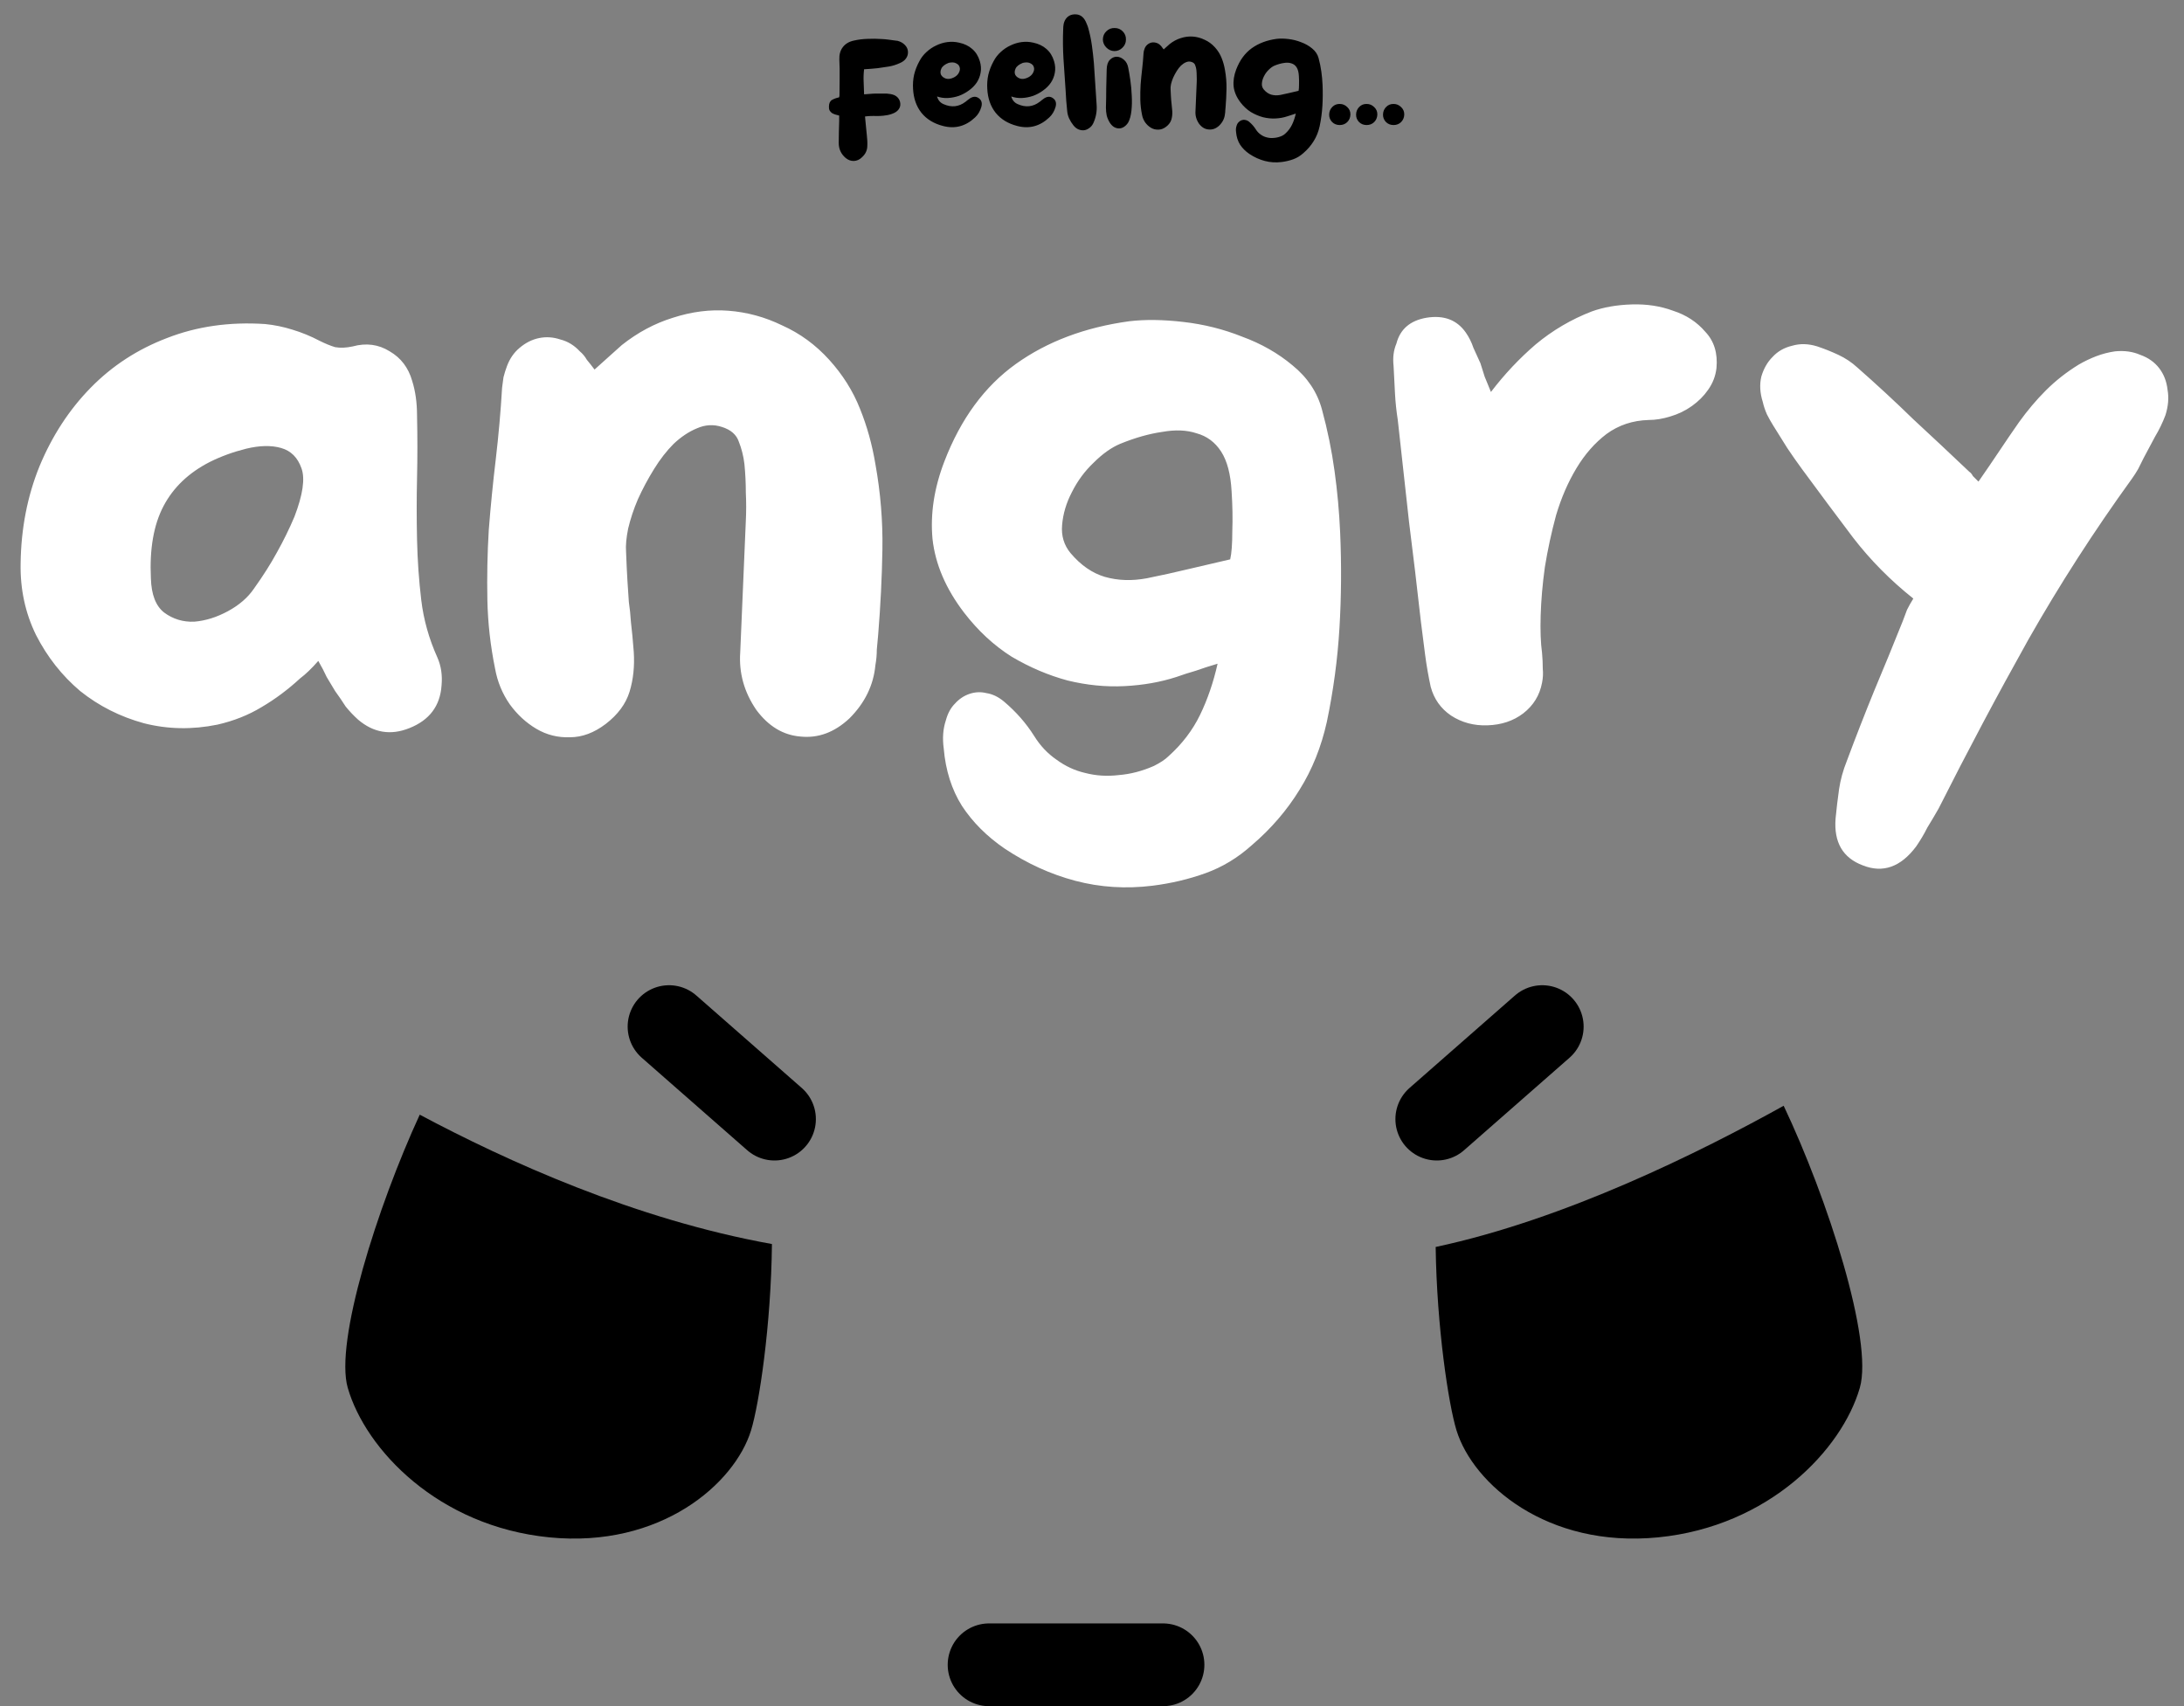 <svg width="343" height="268" viewBox="0 0 343 268" fill="none" xmlns="http://www.w3.org/2000/svg">
<rect x="0" y="0" width="343" height="268" fill="#808080" stroke="none"/>
<path d="M135.851 18.296C135.899 18.808 135.947 19.312 135.995 19.808C136.043 20.288 136.091 20.768 136.139 21.248C136.171 21.536 136.195 21.824 136.211 22.112C136.227 22.4 136.227 22.68 136.211 22.952C136.195 23.64 135.907 24.232 135.347 24.728C134.979 25.08 134.563 25.264 134.099 25.28C133.651 25.296 133.227 25.144 132.827 24.824C132.091 24.2 131.723 23.408 131.723 22.448C131.723 21.872 131.731 21.296 131.747 20.72C131.763 20.144 131.779 19.568 131.795 18.992V18.152C131.587 18.104 131.379 18.048 131.171 17.984C130.979 17.92 130.803 17.84 130.643 17.744C130.499 17.632 130.379 17.496 130.283 17.336C130.203 17.16 130.171 16.944 130.187 16.688C130.203 16.192 130.371 15.856 130.691 15.68C131.011 15.504 131.371 15.376 131.771 15.296C131.787 15.232 131.803 15.184 131.819 15.152C131.835 15.104 131.843 15.056 131.843 15.008C131.843 14.064 131.851 13.128 131.867 12.2C131.883 11.256 131.867 10.312 131.819 9.368C131.787 8.568 131.971 7.912 132.371 7.4C132.771 6.872 133.355 6.528 134.123 6.368C134.843 6.208 135.563 6.12 136.283 6.104C137.003 6.072 137.723 6.08 138.443 6.128C138.811 6.144 139.171 6.176 139.523 6.224C139.875 6.272 140.235 6.32 140.603 6.368C140.699 6.368 140.827 6.384 140.987 6.416C141.451 6.544 141.827 6.76 142.115 7.064C142.403 7.352 142.563 7.688 142.595 8.072C142.627 8.472 142.531 8.832 142.307 9.152C142.099 9.472 141.763 9.728 141.299 9.92C140.739 10.176 140.171 10.352 139.595 10.448C139.019 10.544 138.427 10.632 137.819 10.712C137.467 10.744 137.115 10.776 136.763 10.808C136.427 10.824 136.075 10.848 135.707 10.88C135.627 11.536 135.603 12.184 135.635 12.824C135.667 13.464 135.691 14.128 135.707 14.816C136.043 14.784 136.363 14.76 136.667 14.744C136.987 14.712 137.299 14.696 137.603 14.696C137.971 14.696 138.339 14.696 138.707 14.696C139.091 14.68 139.467 14.704 139.835 14.768C140.331 14.848 140.707 15.024 140.963 15.296C141.219 15.568 141.363 15.888 141.395 16.256C141.427 16.608 141.331 16.928 141.107 17.216C140.883 17.504 140.539 17.728 140.075 17.888C139.851 17.968 139.619 18.032 139.379 18.08C139.155 18.112 138.931 18.144 138.707 18.176C138.371 18.208 138.035 18.224 137.699 18.224C137.363 18.208 137.019 18.208 136.667 18.224C136.459 18.224 136.187 18.248 135.851 18.296ZM147.164 15.152C147.324 15.728 147.66 16.128 148.172 16.352C149.42 16.912 150.572 16.792 151.628 15.992C151.756 15.896 151.876 15.8 151.988 15.704C152.1 15.608 152.22 15.52 152.348 15.44C152.86 15.12 153.324 15.12 153.74 15.44C154.156 15.744 154.284 16.192 154.124 16.784C153.932 17.456 153.604 18.008 153.14 18.44C151.668 19.832 149.988 20.28 148.1 19.784C146.66 19.416 145.532 18.728 144.716 17.72C143.916 16.712 143.476 15.456 143.396 13.952C143.348 13.184 143.404 12.44 143.564 11.72C143.74 11 144.012 10.304 144.38 9.632C144.668 9.072 145.044 8.584 145.508 8.168C145.972 7.736 146.484 7.392 147.044 7.136C147.604 6.864 148.188 6.688 148.796 6.608C149.42 6.528 150.036 6.56 150.644 6.704C151.46 6.88 152.14 7.208 152.684 7.688C153.244 8.168 153.644 8.808 153.884 9.608C154.076 10.248 154.116 10.856 154.004 11.432C153.908 11.992 153.7 12.512 153.38 12.992C153.06 13.456 152.652 13.864 152.156 14.216C151.676 14.568 151.156 14.848 150.596 15.056C150.036 15.248 149.46 15.36 148.868 15.392C148.276 15.424 147.708 15.344 147.164 15.152ZM148.988 9.872C148.38 10.112 147.996 10.416 147.836 10.784C147.676 11.136 147.66 11.456 147.788 11.744C147.932 12.016 148.188 12.216 148.556 12.344C148.924 12.456 149.348 12.392 149.828 12.152C150.196 11.96 150.452 11.712 150.596 11.408C150.756 11.104 150.796 10.824 150.716 10.568C150.652 10.296 150.468 10.088 150.164 9.944C149.876 9.784 149.484 9.76 148.988 9.872ZM158.821 15.152C158.981 15.728 159.317 16.128 159.829 16.352C161.077 16.912 162.229 16.792 163.285 15.992C163.413 15.896 163.533 15.8 163.645 15.704C163.757 15.608 163.877 15.52 164.005 15.44C164.517 15.12 164.981 15.12 165.397 15.44C165.813 15.744 165.941 16.192 165.781 16.784C165.589 17.456 165.261 18.008 164.797 18.44C163.325 19.832 161.645 20.28 159.757 19.784C158.317 19.416 157.189 18.728 156.373 17.72C155.573 16.712 155.133 15.456 155.053 13.952C155.005 13.184 155.061 12.44 155.221 11.72C155.397 11 155.669 10.304 156.037 9.632C156.325 9.072 156.701 8.584 157.165 8.168C157.629 7.736 158.141 7.392 158.701 7.136C159.261 6.864 159.845 6.688 160.453 6.608C161.077 6.528 161.693 6.56 162.301 6.704C163.117 6.88 163.797 7.208 164.341 7.688C164.901 8.168 165.301 8.808 165.541 9.608C165.733 10.248 165.773 10.856 165.661 11.432C165.565 11.992 165.357 12.512 165.037 12.992C164.717 13.456 164.309 13.864 163.813 14.216C163.333 14.568 162.813 14.848 162.253 15.056C161.693 15.248 161.117 15.36 160.525 15.392C159.933 15.424 159.365 15.344 158.821 15.152ZM160.645 9.872C160.037 10.112 159.653 10.416 159.493 10.784C159.333 11.136 159.317 11.456 159.445 11.744C159.589 12.016 159.845 12.216 160.213 12.344C160.581 12.456 161.005 12.392 161.485 12.152C161.853 11.96 162.109 11.712 162.253 11.408C162.413 11.104 162.453 10.824 162.373 10.568C162.309 10.296 162.125 10.088 161.821 9.944C161.533 9.784 161.141 9.76 160.645 9.872ZM166.975 4.592C166.975 4.32 166.999 4.048 167.047 3.776C167.127 3.392 167.287 3.064 167.527 2.792C167.783 2.52 168.087 2.352 168.439 2.288C169.287 2.144 169.927 2.416 170.359 3.104C170.487 3.312 170.591 3.528 170.671 3.752C170.767 3.96 170.847 4.176 170.911 4.4C171.167 5.312 171.359 6.232 171.487 7.16C171.615 8.072 171.719 9 171.799 9.944C171.879 11.048 171.951 12.144 172.015 13.232C172.079 14.32 172.151 15.416 172.231 16.52C172.295 17.496 172.119 18.44 171.703 19.352C171.543 19.688 171.327 19.944 171.055 20.12C170.799 20.312 170.527 20.424 170.239 20.456C169.951 20.488 169.655 20.44 169.351 20.312C169.063 20.184 168.807 19.976 168.583 19.688C168.311 19.352 168.087 18.992 167.911 18.608C167.735 18.224 167.631 17.816 167.599 17.384C167.551 16.872 167.503 16.352 167.455 15.824C167.423 15.296 167.391 14.768 167.359 14.24C167.247 12.496 167.135 10.84 167.023 9.272C166.927 7.704 166.911 6.144 166.975 4.592ZM173.807 10.904C173.823 10.216 173.991 9.712 174.311 9.392C174.631 9.072 174.983 8.912 175.367 8.912C175.767 8.912 176.143 9.064 176.495 9.368C176.863 9.672 177.095 10.096 177.191 10.64C177.303 11.184 177.415 11.848 177.527 12.632C177.639 13.416 177.711 14.216 177.743 15.032C177.791 15.848 177.775 16.632 177.695 17.384C177.615 18.136 177.447 18.752 177.191 19.232C176.999 19.536 176.775 19.768 176.519 19.928C176.279 20.088 176.023 20.168 175.751 20.168C175.479 20.168 175.215 20.096 174.959 19.952C174.703 19.792 174.479 19.56 174.287 19.256C174.063 18.888 173.903 18.512 173.807 18.128C173.727 17.728 173.687 17.32 173.687 16.904C173.719 15.848 173.735 14.84 173.735 13.88C173.751 12.904 173.775 11.912 173.807 10.904ZM175.055 4.4C175.567 4.4 175.991 4.576 176.327 4.928C176.679 5.28 176.847 5.712 176.831 6.224C176.831 6.72 176.647 7.144 176.279 7.496C175.927 7.848 175.503 8.024 175.007 8.024C174.511 8.008 174.087 7.816 173.735 7.448C173.383 7.08 173.207 6.656 173.207 6.176C173.223 5.664 173.407 5.24 173.759 4.904C174.127 4.552 174.559 4.384 175.055 4.4ZM182.76 7.76C182.936 7.6 183.096 7.456 183.24 7.328C183.4 7.184 183.552 7.048 183.696 6.92C184.24 6.488 184.824 6.176 185.448 5.984C186.088 5.776 186.72 5.696 187.344 5.744C187.984 5.792 188.6 5.96 189.192 6.248C189.8 6.52 190.336 6.912 190.8 7.424C191.264 7.936 191.616 8.496 191.856 9.104C192.096 9.696 192.272 10.328 192.384 11C192.56 11.976 192.64 12.952 192.624 13.928C192.608 14.888 192.56 15.856 192.48 16.832C192.464 17.008 192.448 17.184 192.432 17.36C192.432 17.536 192.416 17.712 192.384 17.888C192.32 18.576 192.024 19.184 191.496 19.712C190.984 20.192 190.424 20.4 189.816 20.336C189.224 20.288 188.72 19.984 188.304 19.424C187.888 18.816 187.704 18.16 187.752 17.456C187.784 16.688 187.816 15.936 187.848 15.2C187.88 14.464 187.912 13.712 187.944 12.944C187.96 12.624 187.96 12.304 187.944 11.984C187.944 11.648 187.928 11.32 187.896 11C187.864 10.728 187.8 10.472 187.704 10.232C187.624 9.992 187.432 9.824 187.128 9.728C186.84 9.632 186.552 9.648 186.264 9.776C185.992 9.888 185.728 10.064 185.472 10.304C185.232 10.544 185.008 10.832 184.8 11.168C184.592 11.504 184.408 11.848 184.248 12.2C184.104 12.536 183.992 12.872 183.912 13.208C183.848 13.528 183.824 13.792 183.84 14C183.856 14.416 183.872 14.752 183.888 15.008C183.904 15.264 183.92 15.504 183.936 15.728C183.968 15.936 183.992 16.168 184.008 16.424C184.04 16.68 184.072 17.016 184.104 17.432C184.136 17.928 184.088 18.384 183.96 18.8C183.832 19.216 183.56 19.584 183.144 19.904C182.744 20.208 182.336 20.36 181.92 20.36C181.504 20.376 181.12 20.28 180.768 20.072C180.416 19.864 180.112 19.584 179.856 19.232C179.6 18.864 179.432 18.456 179.352 18.008C179.192 17.224 179.104 16.44 179.088 15.656C179.072 14.856 179.088 14.056 179.136 13.256C179.2 12.44 179.28 11.632 179.376 10.832C179.472 10.016 179.544 9.2 179.592 8.384C179.608 8.256 179.624 8.136 179.64 8.024C179.672 7.896 179.712 7.768 179.76 7.64C179.856 7.384 180 7.176 180.192 7.016C180.4 6.84 180.624 6.728 180.864 6.68C181.104 6.632 181.344 6.648 181.584 6.728C181.84 6.792 182.064 6.928 182.256 7.136C182.352 7.216 182.432 7.312 182.496 7.424C182.576 7.52 182.664 7.632 182.76 7.76ZM203.51 17.84C203.238 17.92 202.99 18 202.766 18.08C202.542 18.144 202.318 18.216 202.094 18.296C201.55 18.472 200.958 18.576 200.318 18.608C199.678 18.64 199.03 18.576 198.374 18.416C197.718 18.24 197.078 17.968 196.454 17.6C195.846 17.216 195.302 16.712 194.822 16.088C194.198 15.272 193.838 14.432 193.742 13.568C193.662 12.704 193.798 11.816 194.15 10.904C194.71 9.448 195.526 8.336 196.598 7.568C197.67 6.8 198.966 6.312 200.486 6.104C201.03 6.04 201.646 6.048 202.334 6.128C203.038 6.208 203.71 6.376 204.35 6.632C205.006 6.872 205.582 7.2 206.078 7.616C206.59 8.032 206.926 8.536 207.086 9.128C207.278 9.832 207.422 10.536 207.518 11.24C207.614 11.928 207.678 12.632 207.71 13.352C207.758 14.456 207.75 15.544 207.686 16.616C207.622 17.688 207.478 18.76 207.254 19.832C207.062 20.696 206.75 21.472 206.318 22.16C205.886 22.864 205.342 23.496 204.686 24.056C204.206 24.488 203.678 24.808 203.102 25.016C202.526 25.224 201.918 25.368 201.278 25.448C200.366 25.56 199.486 25.504 198.638 25.28C197.79 25.056 196.982 24.688 196.214 24.176C195.606 23.76 195.118 23.272 194.75 22.712C194.398 22.152 194.19 21.496 194.126 20.744C194.078 20.392 194.102 20.072 194.198 19.784C194.262 19.544 194.366 19.352 194.51 19.208C194.654 19.048 194.822 18.936 195.014 18.872C195.206 18.808 195.398 18.8 195.59 18.848C195.798 18.88 195.998 18.976 196.19 19.136C196.606 19.488 196.95 19.88 197.222 20.312C197.43 20.648 197.686 20.92 197.99 21.128C198.294 21.352 198.622 21.504 198.974 21.584C199.342 21.68 199.726 21.704 200.126 21.656C200.526 21.624 200.926 21.52 201.326 21.344C201.55 21.232 201.718 21.12 201.83 21.008C202.294 20.592 202.654 20.12 202.91 19.592C203.166 19.064 203.366 18.48 203.51 17.84ZM200.174 10.304C199.87 10.432 199.566 10.648 199.262 10.952C198.958 11.24 198.71 11.576 198.518 11.96C198.326 12.328 198.214 12.704 198.182 13.088C198.15 13.456 198.246 13.776 198.47 14.048C198.822 14.464 199.214 14.736 199.646 14.864C200.094 14.992 200.574 15.008 201.086 14.912C201.566 14.816 202.038 14.712 202.502 14.6C202.982 14.488 203.462 14.376 203.942 14.264C203.99 14.056 204.014 13.736 204.014 13.304C204.03 12.872 204.022 12.416 203.99 11.936C203.958 11.344 203.838 10.888 203.63 10.568C203.422 10.248 203.142 10.04 202.79 9.944C202.454 9.832 202.062 9.816 201.614 9.896C201.166 9.96 200.686 10.096 200.174 10.304ZM210.404 19.64C209.924 19.64 209.524 19.48 209.204 19.16C208.884 18.824 208.732 18.424 208.748 17.96C208.764 17.496 208.932 17.104 209.252 16.784C209.572 16.464 209.964 16.312 210.428 16.328C210.876 16.328 211.268 16.496 211.604 16.832C211.94 17.152 212.1 17.544 212.084 18.008C212.068 18.472 211.9 18.864 211.58 19.184C211.26 19.488 210.868 19.64 210.404 19.64ZM214.632 19.64C214.152 19.64 213.752 19.48 213.432 19.16C213.112 18.824 212.96 18.424 212.976 17.96C212.992 17.496 213.16 17.104 213.48 16.784C213.8 16.464 214.192 16.312 214.656 16.328C215.104 16.328 215.496 16.496 215.832 16.832C216.168 17.152 216.328 17.544 216.312 18.008C216.296 18.472 216.128 18.864 215.808 19.184C215.488 19.488 215.096 19.64 214.632 19.64ZM218.86 19.64C218.38 19.64 217.98 19.48 217.66 19.16C217.34 18.824 217.188 18.424 217.204 17.96C217.22 17.496 217.388 17.104 217.708 16.784C218.028 16.464 218.42 16.312 218.884 16.328C219.332 16.328 219.724 16.496 220.06 16.832C220.396 17.152 220.556 17.544 220.54 18.008C220.524 18.472 220.356 18.864 220.036 19.184C219.716 19.488 219.324 19.64 218.86 19.64Z" fill="black"/>
<path d="M49.987 103.805C48.96 104.978 48.007 105.895 47.127 106.555C45.22 108.315 43.204 109.818 41.077 111.065C39.024 112.311 36.714 113.228 34.147 113.815C30.187 114.621 26.337 114.548 22.597 113.595C18.857 112.568 15.52 110.881 12.587 108.535C9.727 106.115 7.417 103.181 5.657 99.734C3.97 96.288 3.164 92.548 3.237 88.514C3.31 83.014 4.3 77.918 6.207 73.225C8.187 68.458 10.864 64.351 14.237 60.904C17.61 57.458 21.607 54.855 26.227 53.094C30.92 51.261 36.054 50.528 41.627 50.895C43.094 51.041 44.524 51.334 45.917 51.775C47.384 52.215 48.814 52.801 50.207 53.535C51.087 53.974 51.894 54.304 52.627 54.525C53.434 54.671 54.35 54.635 55.377 54.414C57.504 53.828 59.447 54.084 61.207 55.184C62.967 56.211 64.14 57.751 64.727 59.804C65.24 61.418 65.497 63.251 65.497 65.305C65.57 68.605 65.57 71.868 65.497 75.094C65.424 78.248 65.424 81.475 65.497 84.775C65.57 88.001 65.79 91.154 66.157 94.234C66.524 97.314 67.367 100.321 68.687 103.255C69.274 104.575 69.494 106.041 69.347 107.655C69.127 110.881 67.44 113.118 64.287 114.365C61.354 115.538 58.677 115.098 56.257 113.045C55.524 112.385 54.864 111.688 54.277 110.955C53.764 110.148 53.214 109.341 52.627 108.535C52.187 107.801 51.747 107.068 51.307 106.335C50.94 105.528 50.5 104.685 49.987 103.805ZM32.937 72.564C29.637 74.251 27.217 76.561 25.677 79.495C24.137 82.428 23.477 86.204 23.697 90.825C23.77 93.391 24.467 95.188 25.787 96.215C27.18 97.241 28.757 97.718 30.517 97.644C32.277 97.498 34.037 96.948 35.797 95.995C37.557 95.041 38.914 93.868 39.867 92.475C41.334 90.421 42.544 88.514 43.497 86.754C44.524 84.921 45.44 83.051 46.247 81.144C47.567 77.698 47.934 75.168 47.347 73.555C46.76 71.868 45.697 70.805 44.157 70.365C42.617 69.924 40.784 69.961 38.657 70.475C36.604 70.988 34.697 71.684 32.937 72.564ZM93.373 58.044C94.179 57.311 94.912 56.651 95.573 56.065C96.306 55.404 97.002 54.781 97.662 54.194C100.156 52.215 102.833 50.785 105.693 49.904C108.626 48.951 111.523 48.584 114.383 48.804C117.316 49.025 120.139 49.794 122.853 51.114C125.639 52.361 128.096 54.158 130.223 56.505C132.349 58.851 133.963 61.418 135.063 64.204C136.163 66.918 136.969 69.814 137.483 72.894C138.289 77.368 138.656 81.841 138.583 86.314C138.509 90.715 138.289 95.151 137.923 99.624C137.849 100.431 137.776 101.238 137.703 102.045C137.703 102.851 137.629 103.658 137.483 104.465C137.189 107.618 135.833 110.405 133.413 112.825C131.066 115.025 128.499 115.978 125.713 115.685C122.999 115.465 120.689 114.071 118.783 111.505C116.876 108.718 116.033 105.711 116.253 102.485C116.399 98.965 116.546 95.518 116.693 92.144C116.839 88.771 116.986 85.325 117.133 81.805C117.206 80.338 117.206 78.871 117.133 77.404C117.133 75.865 117.059 74.361 116.913 72.894C116.766 71.648 116.473 70.475 116.033 69.374C115.666 68.275 114.786 67.504 113.393 67.064C112.073 66.624 110.753 66.698 109.433 67.284C108.186 67.798 106.976 68.605 105.803 69.704C104.703 70.805 103.676 72.124 102.723 73.665C101.769 75.204 100.926 76.781 100.193 78.394C99.532 79.934 99.019 81.475 98.653 83.014C98.359 84.481 98.249 85.691 98.323 86.644C98.396 88.551 98.469 90.091 98.543 91.264C98.616 92.438 98.689 93.538 98.763 94.564C98.909 95.518 99.019 96.581 99.093 97.754C99.239 98.928 99.386 100.468 99.532 102.375C99.679 104.648 99.459 106.738 98.873 108.645C98.286 110.551 97.039 112.238 95.132 113.705C93.299 115.098 91.429 115.795 89.522 115.795C87.616 115.868 85.856 115.428 84.243 114.475C82.629 113.521 81.236 112.238 80.062 110.625C78.889 108.938 78.119 107.068 77.752 105.015C77.019 101.421 76.616 97.828 76.543 94.234C76.469 90.568 76.543 86.901 76.763 83.234C77.056 79.495 77.422 75.791 77.862 72.124C78.302 68.385 78.632 64.644 78.853 60.904C78.926 60.318 78.999 59.768 79.073 59.255C79.219 58.668 79.403 58.081 79.623 57.495C80.062 56.321 80.722 55.368 81.603 54.635C82.556 53.828 83.582 53.315 84.683 53.094C85.782 52.874 86.882 52.948 87.983 53.315C89.156 53.608 90.183 54.231 91.062 55.184C91.502 55.551 91.869 55.991 92.162 56.505C92.529 56.944 92.933 57.458 93.373 58.044ZM191.224 104.245C189.977 104.611 188.84 104.978 187.814 105.345C186.787 105.638 185.76 105.968 184.734 106.335C182.24 107.141 179.527 107.618 176.594 107.765C173.66 107.911 170.69 107.618 167.684 106.885C164.677 106.078 161.744 104.831 158.884 103.145C156.097 101.385 153.604 99.075 151.404 96.215C148.544 92.475 146.894 88.624 146.454 84.665C146.087 80.704 146.71 76.635 148.324 72.454C150.89 65.781 154.63 60.684 159.544 57.164C164.457 53.645 170.397 51.408 177.364 50.455C179.857 50.161 182.68 50.198 185.834 50.565C189.06 50.931 192.14 51.701 195.074 52.874C198.08 53.974 200.72 55.478 202.994 57.385C205.34 59.291 206.88 61.601 207.614 64.314C208.494 67.541 209.154 70.768 209.594 73.995C210.034 77.148 210.327 80.374 210.474 83.674C210.694 88.734 210.657 93.721 210.364 98.635C210.07 103.548 209.41 108.461 208.384 113.375C207.504 117.335 206.074 120.891 204.094 124.045C202.114 127.271 199.62 130.168 196.614 132.735C194.414 134.715 191.994 136.181 189.354 137.135C186.714 138.088 183.927 138.748 180.994 139.115C176.814 139.628 172.78 139.371 168.894 138.345C165.007 137.318 161.304 135.631 157.784 133.285C154.997 131.378 152.76 129.141 151.074 126.575C149.46 124.008 148.507 121.001 148.214 117.555C147.994 115.941 148.104 114.475 148.544 113.155C148.837 112.055 149.314 111.175 149.974 110.515C150.634 109.781 151.404 109.268 152.284 108.975C153.164 108.681 154.044 108.645 154.924 108.865C155.877 109.011 156.794 109.451 157.674 110.185C159.58 111.798 161.157 113.595 162.404 115.575C163.357 117.115 164.53 118.361 165.924 119.315C167.317 120.341 168.82 121.038 170.434 121.405C172.12 121.845 173.88 121.955 175.714 121.735C177.547 121.588 179.38 121.111 181.214 120.305C182.24 119.791 183.01 119.278 183.524 118.765C185.65 116.858 187.3 114.695 188.474 112.275C189.647 109.855 190.564 107.178 191.224 104.245ZM175.934 69.704C174.54 70.291 173.147 71.281 171.754 72.674C170.36 73.995 169.224 75.534 168.344 77.294C167.464 78.981 166.95 80.704 166.804 82.465C166.657 84.151 167.097 85.618 168.124 86.865C169.737 88.771 171.534 90.018 173.514 90.605C175.567 91.191 177.767 91.264 180.114 90.825C182.314 90.385 184.477 89.908 186.604 89.394C188.804 88.881 191.004 88.368 193.204 87.855C193.424 86.901 193.534 85.434 193.534 83.454C193.607 81.475 193.57 79.385 193.424 77.184C193.277 74.471 192.727 72.381 191.774 70.915C190.82 69.448 189.537 68.495 187.924 68.055C186.384 67.541 184.587 67.468 182.534 67.835C180.48 68.128 178.28 68.751 175.934 69.704ZM234.154 61.565C236.28 58.778 238.627 56.285 241.194 54.084C243.834 51.885 246.767 50.161 249.994 48.914C251.827 48.255 253.917 47.888 256.264 47.815C258.61 47.741 260.774 48.071 262.754 48.804C264.807 49.465 266.494 50.565 267.814 52.105C269.207 53.571 269.794 55.478 269.574 57.825C269.427 59.071 268.987 60.208 268.254 61.234C267.594 62.188 266.75 63.031 265.724 63.764C264.697 64.498 263.56 65.048 262.314 65.415C261.14 65.781 260.004 65.965 258.904 65.965C256.41 66.038 254.21 66.771 252.304 68.165C250.47 69.558 248.894 71.355 247.574 73.555C246.254 75.754 245.19 78.211 244.384 80.924C243.65 83.638 243.064 86.351 242.624 89.064C242.257 91.704 242.037 94.234 241.964 96.654C241.89 99.001 241.964 100.981 242.184 102.595C242.257 103.401 242.294 104.208 242.294 105.015C242.367 105.748 242.33 106.481 242.184 107.215C241.817 109.195 240.827 110.808 239.214 112.055C237.674 113.228 235.804 113.851 233.604 113.925C231.477 113.998 229.57 113.485 227.884 112.385C226.27 111.285 225.207 109.781 224.694 107.875C224.327 106.188 224.034 104.501 223.814 102.815C223.594 101.055 223.374 99.331 223.154 97.644C222.567 92.365 221.944 87.121 221.284 81.915C220.697 76.635 220.11 71.318 219.524 65.965C219.304 64.571 219.157 63.178 219.084 61.785C219.01 60.391 218.937 58.961 218.864 57.495C218.717 56.175 218.864 55.001 219.304 53.974C219.89 51.701 221.467 50.344 224.034 49.904C226.747 49.465 228.8 50.234 230.194 52.215C230.707 52.948 231.11 53.755 231.404 54.635C231.77 55.441 232.137 56.248 232.504 57.054C232.724 57.715 232.944 58.411 233.164 59.145C233.457 59.878 233.787 60.684 234.154 61.565ZM310.72 75.644C311.894 73.958 312.994 72.344 314.02 70.805C315.047 69.264 316.074 67.761 317.1 66.294C318.42 64.461 319.814 62.811 321.28 61.344C322.82 59.804 324.544 58.448 326.45 57.275C327.33 56.761 328.247 56.321 329.2 55.955C330.154 55.588 331.144 55.331 332.17 55.184C333.637 55.038 334.957 55.221 336.13 55.734C337.377 56.175 338.367 56.871 339.1 57.825C339.834 58.778 340.274 59.914 340.42 61.234C340.64 62.481 340.53 63.801 340.09 65.195C339.65 66.368 339.1 67.504 338.44 68.605C337.854 69.704 337.267 70.805 336.68 71.904C336.387 72.491 336.094 73.078 335.8 73.665C335.507 74.178 335.177 74.691 334.81 75.204C328.87 83.418 323.444 91.851 318.53 100.505C313.69 109.158 308.997 117.995 304.45 127.015C303.864 128.041 303.277 129.031 302.69 129.985C302.177 131.011 301.59 132.001 300.93 132.955C298.51 136.181 295.724 137.171 292.57 135.925C289.417 134.751 287.987 132.295 288.28 128.555C288.427 127.015 288.61 125.475 288.83 123.935C289.05 122.468 289.454 121.001 290.04 119.535C291.434 115.795 292.864 112.128 294.33 108.535C295.87 104.868 297.374 101.201 298.84 97.534C299.06 96.948 299.28 96.361 299.5 95.775C299.794 95.188 300.124 94.601 300.49 94.014C296.897 91.154 293.744 87.965 291.03 84.445C288.317 80.851 285.64 77.258 283 73.665C282.194 72.564 281.424 71.465 280.69 70.365C279.957 69.191 279.224 68.018 278.49 66.844C278.124 66.258 277.794 65.671 277.5 65.085C277.207 64.424 276.987 63.764 276.84 63.105C276.4 61.711 276.327 60.391 276.62 59.145C276.987 57.898 277.574 56.871 278.38 56.065C279.187 55.184 280.214 54.598 281.46 54.304C282.707 53.938 284.027 53.974 285.42 54.414C286.52 54.781 287.62 55.221 288.72 55.734C289.82 56.248 290.81 56.908 291.69 57.715C294.697 60.355 297.63 63.068 300.49 65.855C303.424 68.568 306.357 71.318 309.29 74.105C309.51 74.251 309.694 74.471 309.84 74.764C310.06 74.984 310.354 75.278 310.72 75.644Z" fill="white"/>
<path fill-rule="evenodd" clip-rule="evenodd" d="M65.92 175.076C59.242 189.58 52.537 210.784 54.616 217.981C57.416 227.676 68.835 239.74 86.285 241.464C103.736 243.188 115.37 233.062 117.955 224.66C119.219 220.552 121.101 208.152 121.234 195.393C99.71 191.527 79.48 182.303 65.92 175.076Z" fill="black"/>
<path d="M155.338 261.48H182.649" stroke="black" stroke-width="13" stroke-linecap="round"/>
<path fill-rule="evenodd" clip-rule="evenodd" d="M225.473 195.855C245.88 191.498 267.026 180.95 280.127 173.676C287.012 188.179 294.233 210.549 292.086 217.981C289.285 227.676 277.867 239.74 260.416 241.464C242.965 243.187 231.332 233.062 228.746 224.659C227.497 220.601 225.646 208.45 225.473 195.855Z" fill="black"/>
<path d="M105.074 161.244L121.635 175.771" stroke="black" stroke-width="13" stroke-linecap="round"/>
<path d="M242.211 161.244L225.65 175.771" stroke="black" stroke-width="13" stroke-linecap="round"/>
</svg>
